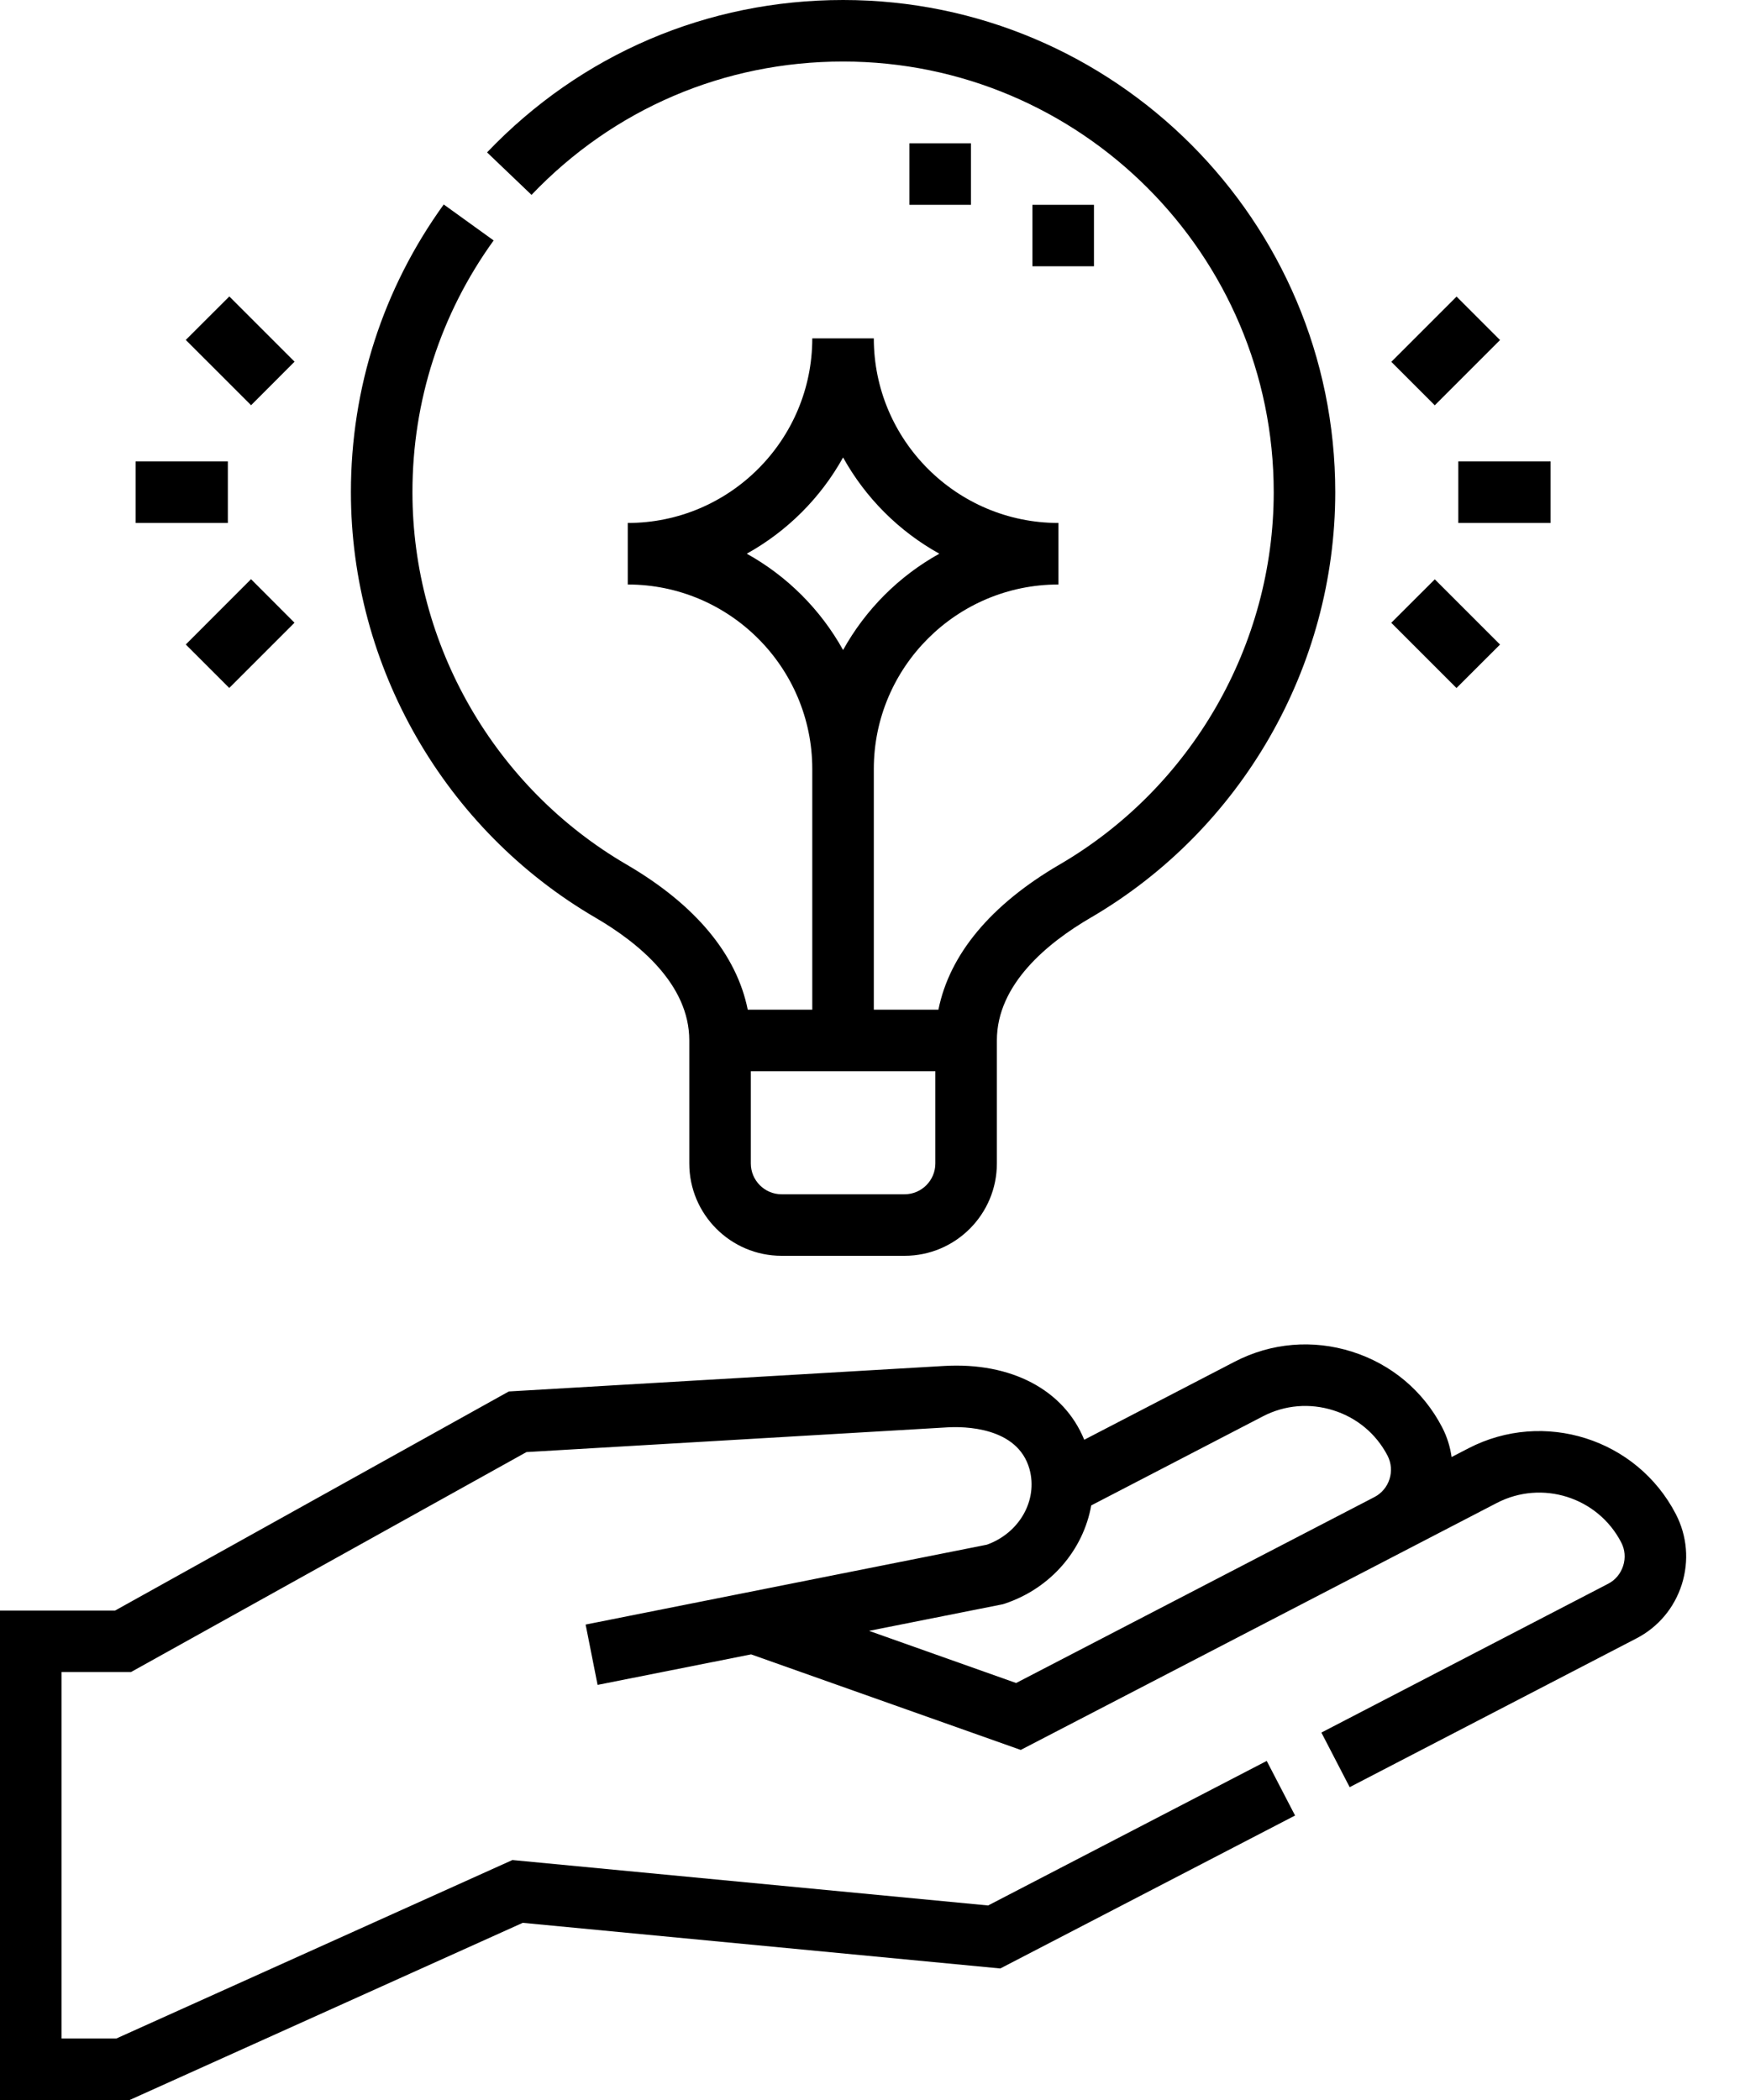 <svg width="25" height="30" viewBox="0 0 25 30" fill="none" xmlns="http://www.w3.org/2000/svg">
<path d="M23.94 21.629C23.382 20.553 22.053 20.133 20.978 20.69L20.737 20.815C20.717 20.671 20.673 20.527 20.602 20.39C20.333 19.871 19.875 19.487 19.315 19.31C18.754 19.132 18.159 19.183 17.64 19.452L15.489 20.568C15.199 19.857 14.449 19.456 13.481 19.514L7.269 19.878L1.644 23.008H0V30H1.852L7.468 27.469L14.29 28.121L18.501 25.936L18.096 25.156L14.116 27.221L7.32 26.572L1.663 29.121H0.879V23.886H1.872L7.521 20.744L13.533 20.391C13.765 20.377 14.538 20.38 14.707 20.987C14.83 21.431 14.563 21.901 14.098 22.067L8.366 23.208L8.537 24.07L10.73 23.634L14.582 24.999L21.383 21.471C22.028 21.136 22.825 21.388 23.16 22.034C23.214 22.137 23.224 22.256 23.188 22.369C23.152 22.481 23.076 22.573 22.972 22.626L18.877 24.751L19.281 25.531L23.377 23.406C23.689 23.245 23.919 22.97 24.026 22.634C24.132 22.298 24.102 21.941 23.94 21.629ZM14.516 24.043L12.415 23.298L14.325 22.918L14.351 22.91C15.017 22.689 15.477 22.136 15.589 21.506L18.044 20.232C18.355 20.071 18.712 20.041 19.049 20.148C19.386 20.254 19.66 20.484 19.822 20.795C19.933 21.01 19.849 21.276 19.634 21.387L14.516 24.043Z" fill="black"/>
<path d="M8.507 13.11C9.118 13.466 9.847 14.059 9.847 14.863V16.621C9.847 17.348 10.438 17.94 11.165 17.94H12.923C13.65 17.94 14.241 17.348 14.241 16.621V14.863C14.241 14.059 14.97 13.466 15.581 13.11C17.736 11.853 19.075 9.524 19.075 7.031C19.075 3.154 15.921 0 12.044 0C10.104 0 8.298 0.773 6.958 2.177L7.593 2.784C8.766 1.555 10.346 0.879 12.044 0.879C15.436 0.879 18.196 3.639 18.196 7.031C18.196 9.212 17.024 11.25 15.138 12.35C14.155 12.923 13.565 13.633 13.406 14.424H12.483L12.483 10.986H12.483C12.483 9.532 13.666 8.35 15.12 8.35V7.471C13.666 7.471 12.483 6.288 12.483 4.834H11.604C11.604 6.288 10.422 7.471 8.968 7.471V8.35C10.422 8.35 11.604 9.533 11.604 10.986L11.604 14.424H10.682C10.523 13.633 9.933 12.923 8.95 12.35C7.063 11.25 5.892 9.212 5.892 7.031C5.892 5.73 6.293 4.487 7.052 3.435L6.339 2.921C5.471 4.123 5.013 5.545 5.013 7.031C5.013 9.524 6.352 11.853 8.507 13.11ZM10.668 7.91C11.245 7.59 11.724 7.112 12.044 6.535C12.364 7.112 12.842 7.59 13.419 7.91C12.842 8.23 12.364 8.709 12.044 9.286C11.724 8.709 11.245 8.23 10.668 7.91ZM12.923 17.061H11.165C10.923 17.061 10.726 16.863 10.726 16.621V15.303H13.362V16.621C13.362 16.863 13.165 17.061 12.923 17.061Z" fill="black"/>
<path d="M12.992 2.047H13.871V2.926H12.992V2.047Z" fill="black"/>
<path d="M14.749 2.926H15.628V3.804H14.749V2.926Z" fill="black"/>
<path d="M20.833 6.592H22.151V7.471H20.833V6.592Z" fill="black"/>
<path d="M19.875 8.897L20.497 8.276L21.429 9.208L20.807 9.829L19.875 8.897Z" fill="black"/>
<path d="M19.876 5.169L20.808 4.237L21.429 4.858L20.497 5.79L19.876 5.169Z" fill="black"/>
<path d="M2.654 9.207L3.586 8.274L4.207 8.896L3.275 9.828L2.654 9.207Z" fill="black"/>
<path d="M1.937 6.592H3.255V7.471H1.937V6.592Z" fill="black"/>
<path d="M2.654 4.856L3.276 4.235L4.208 5.167L3.587 5.789L2.654 4.856Z" fill="black"/>
</svg>
